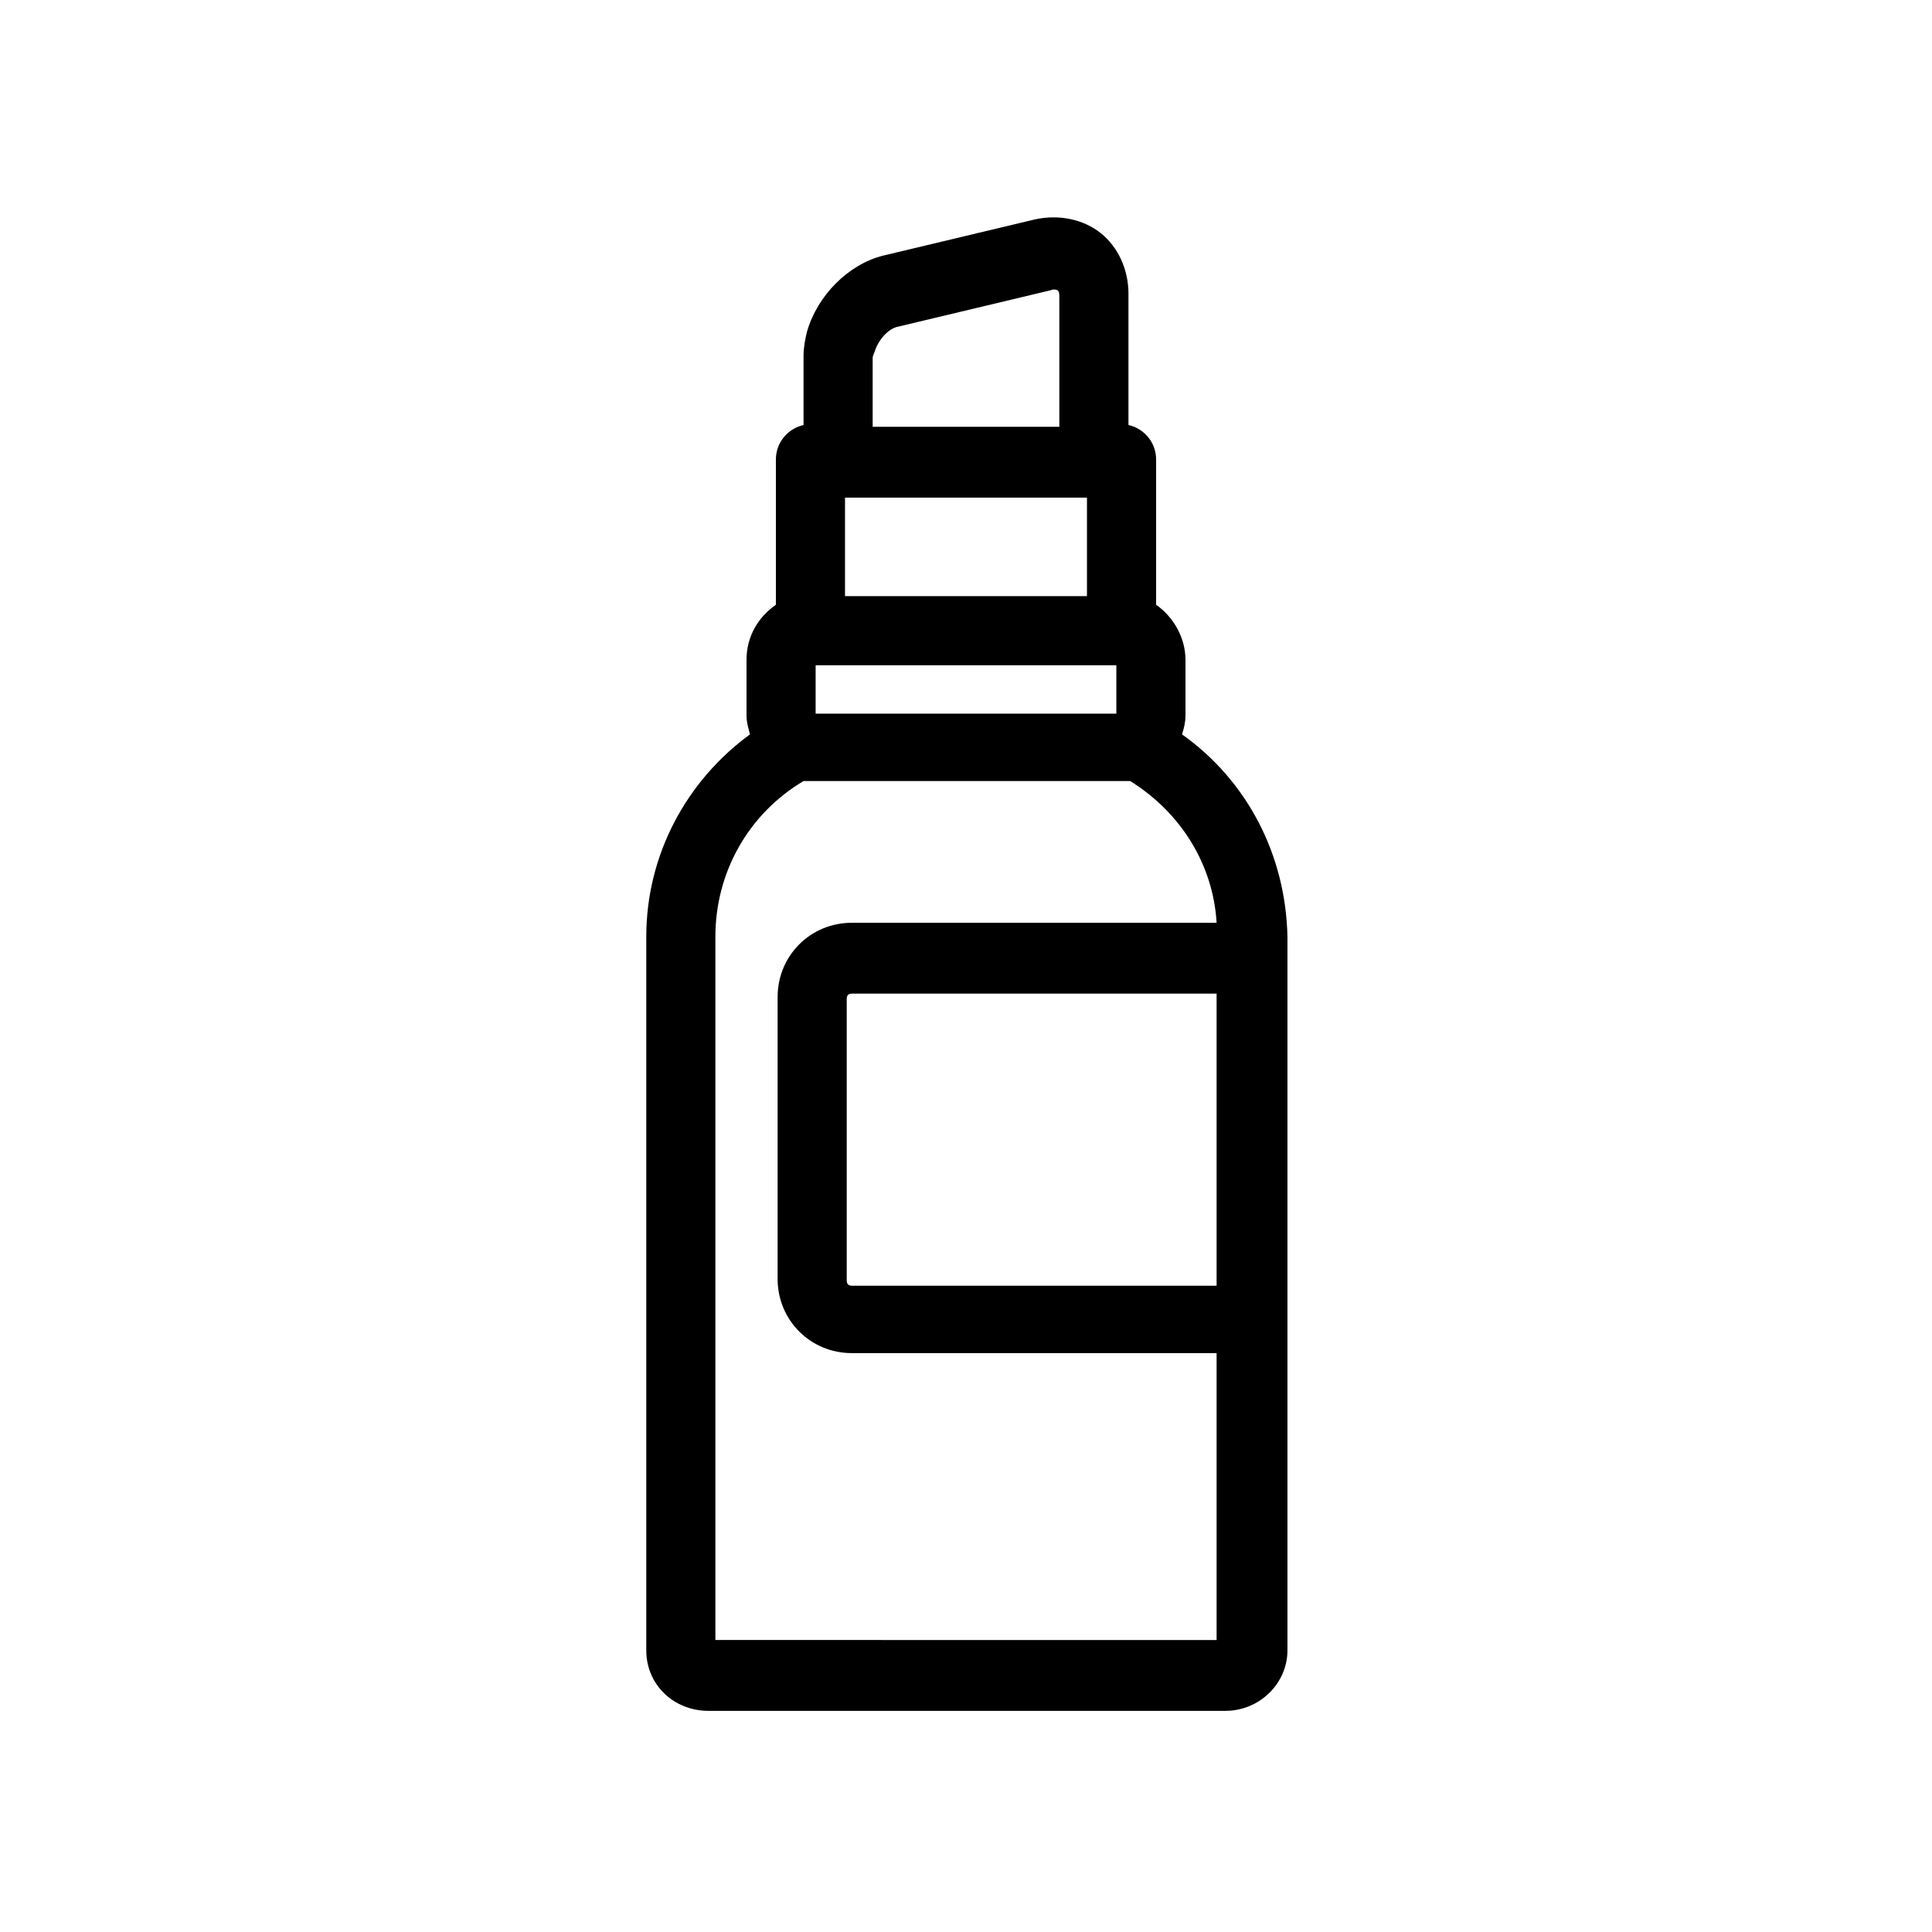 <?xml version="1.0" encoding="UTF-8"?>
<!-- Uploaded to: SVG Find, www.svgrepo.com, Generator: SVG Find Mixer Tools -->
<svg fill="#000000" width="800px" height="800px" version="1.1" viewBox="144 144 512 512" xmlns="http://www.w3.org/2000/svg">
 <path d="m457.25 338.62c0.457-1.375 0.918-3.207 0.918-5.039v-14.656c0-5.953-3.207-11.449-7.785-14.656v-38.473c0-4.582-3.207-8.246-7.328-9.16v-34.809c0-6.414-2.75-12.367-7.328-16.031-4.582-3.664-10.992-5.039-17.406-3.664l-40.305 9.617c-9.16 2.289-17.406 10.535-20.152 20.152-0.457 1.832-0.918 4.121-0.918 6.414v18.32c-4.121 0.918-7.328 4.582-7.328 9.16v38.473c-4.582 3.207-7.785 8.246-7.785 14.656v14.656c0 1.832 0.457 3.207 0.918 5.039-16.945 12.367-27.48 32.062-27.48 53.586v189.16c0 9.16 7.328 16.031 16.488 16.031h136.94c9.16 0 16.488-7.328 16.488-16.031v-189.16c-0.457-21.523-10.535-41.219-27.938-53.586zm9.16 146.11h-96.641c-0.918 0-1.375-0.457-1.375-1.375v-74.656c0-0.918 0.457-1.375 1.375-1.375h96.641zm-98.473-208.85h64.121v26.105h-64.121zm71.906 44.426v12.824h-79.691v-12.824zm-64.121-82.898c0.918-3.207 3.664-6.414 6.414-6.871l40.305-9.617c0.918-0.457 1.832 0 1.832 0 0.457 0.457 0.457 0.918 0.457 1.832v34.352h-49.465v-18.32s0-0.461 0.457-1.375zm-42.137 341.67v-186.87c0-16.945 8.703-32.52 23.359-41.223h2.75 81.066 2.75c13.281 8.246 21.984 21.984 22.902 37.559h-96.645c-10.992 0-19.695 8.703-19.695 19.695v74.656c0 10.992 8.703 19.695 19.695 19.695h96.641v76.031l-132.82-0.004z"/>
</svg>